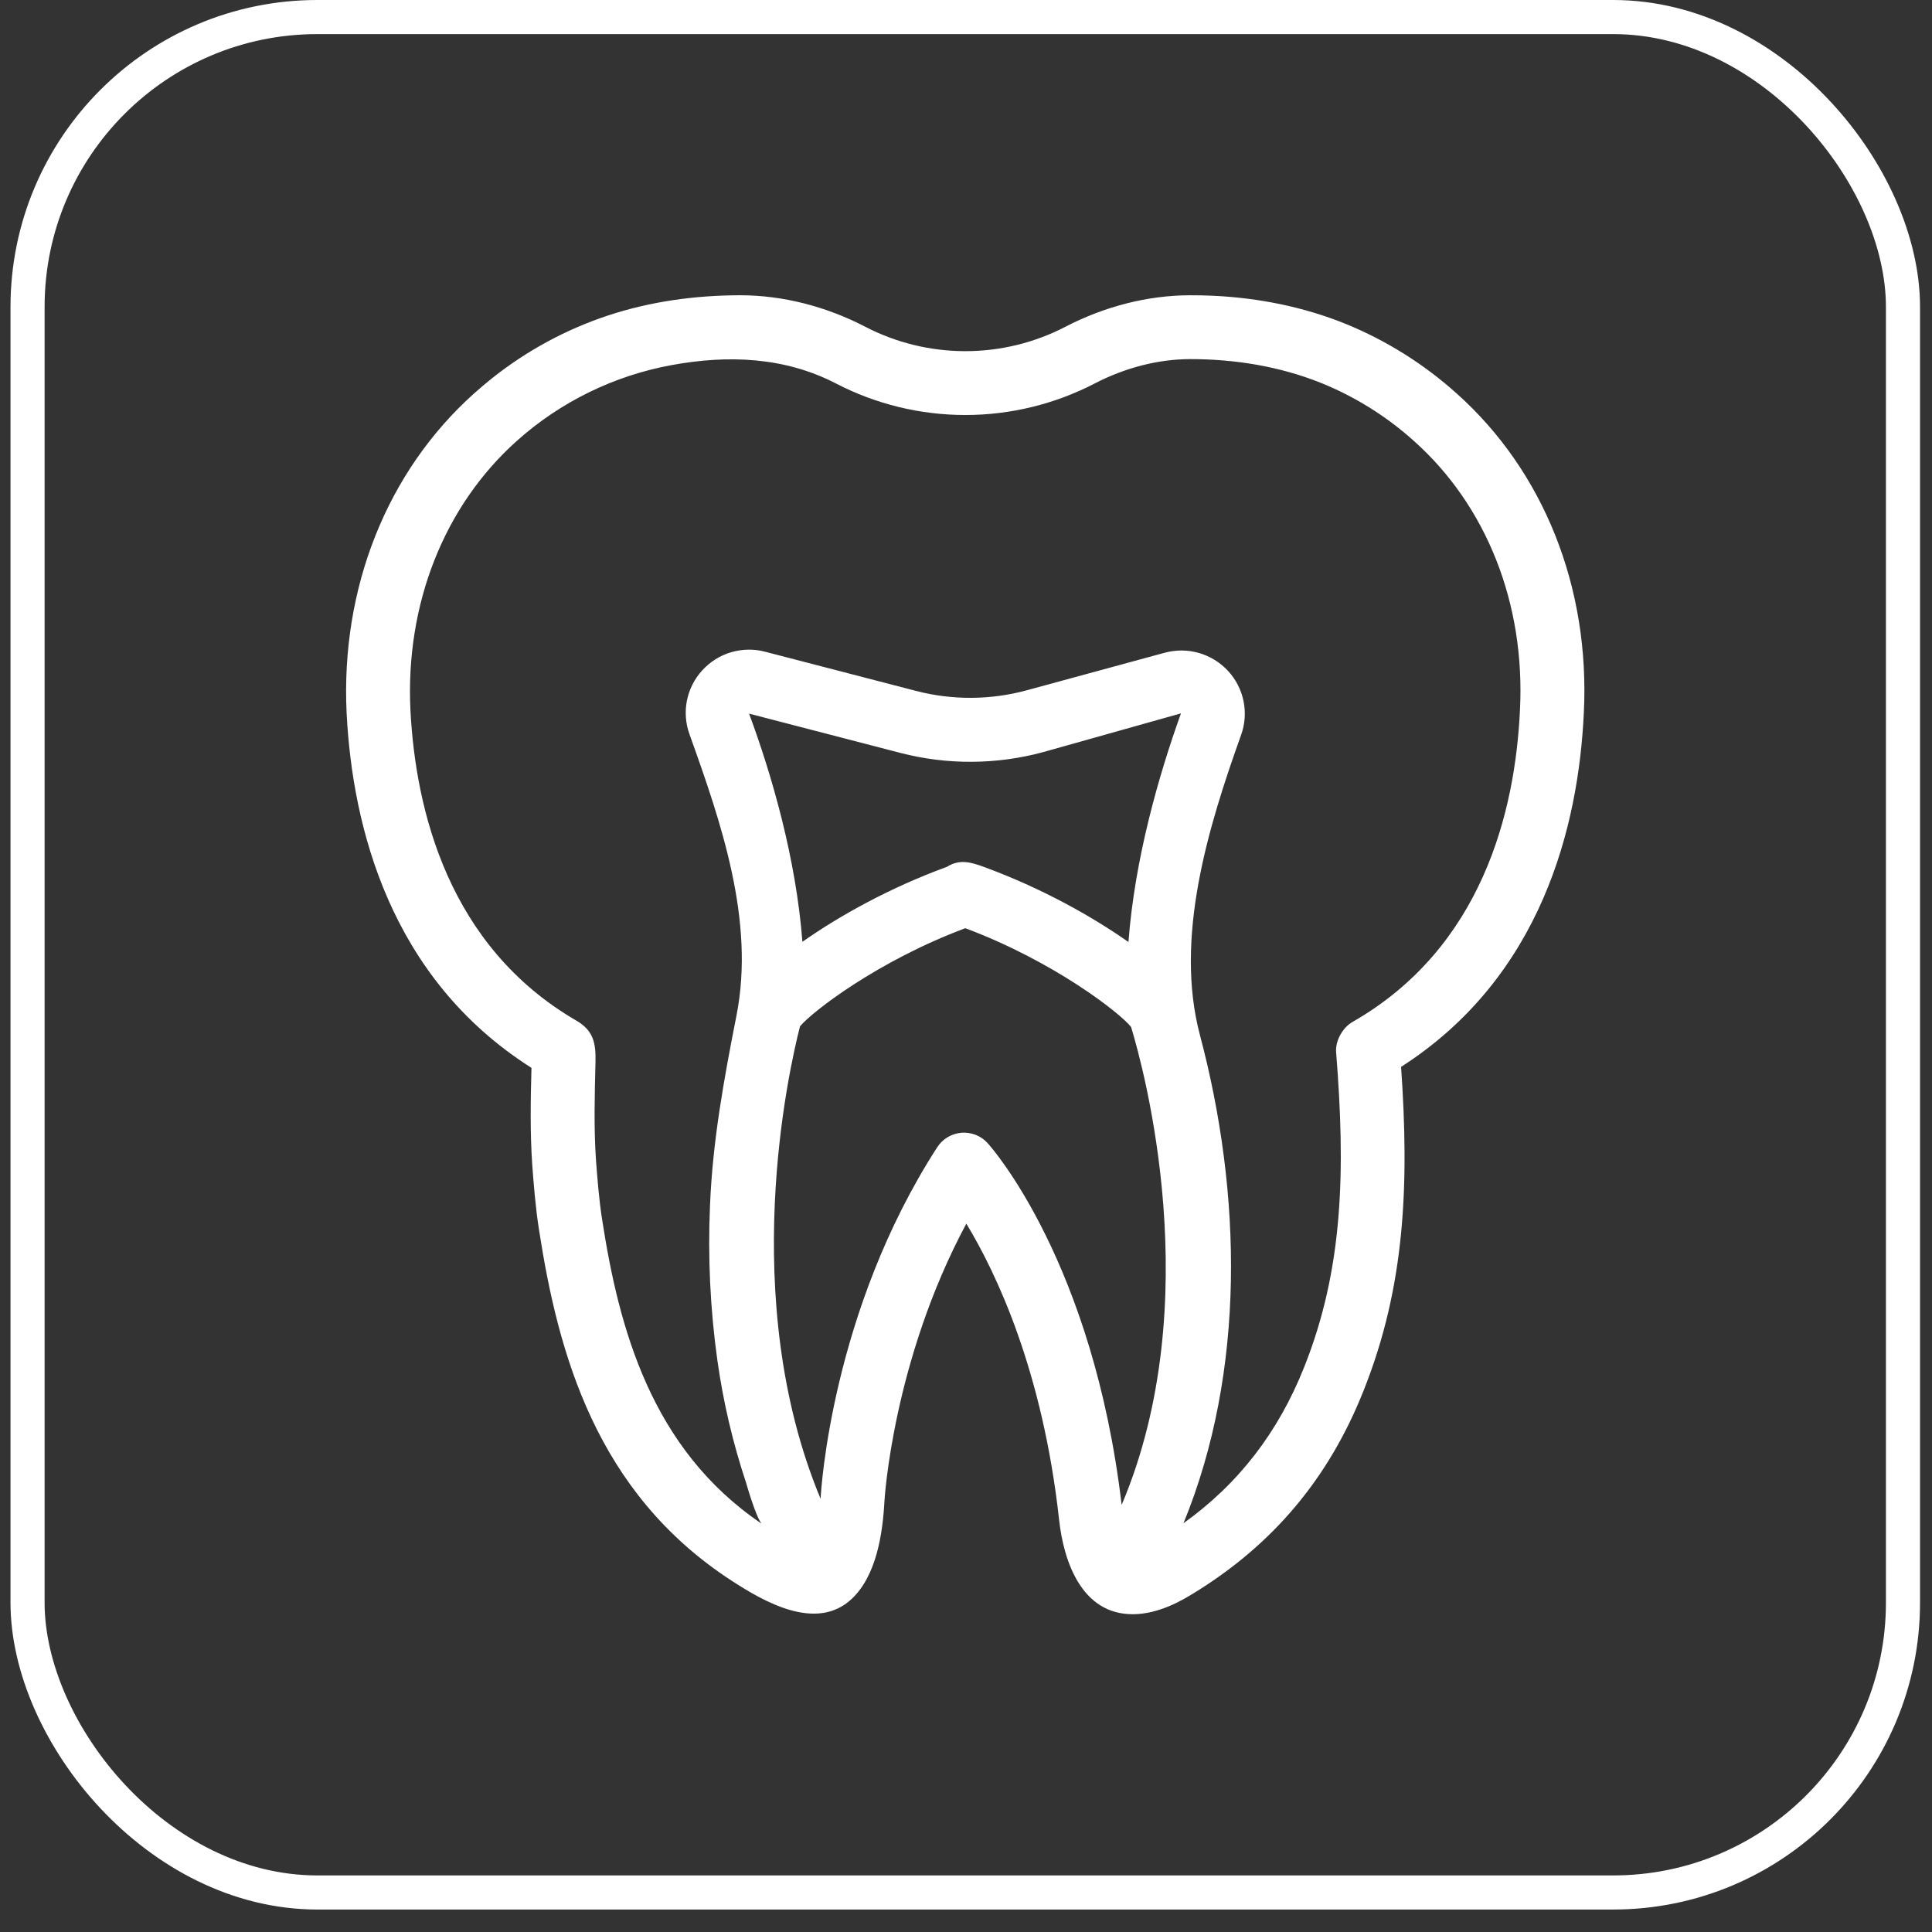 <?xml version="1.0" encoding="UTF-8"?>
<svg xmlns="http://www.w3.org/2000/svg" width="46" height="46" viewBox="0 0 46 46" fill="none">
  <rect x="0" y="0" width="46" height="46" fill="#333333" stroke="none"/>
  <rect x="0.656" y="0.406" width="44.653" height="44.653" rx="6.901" stroke="white" stroke-width="0.812"></rect>
  <g clip-path="url(#clip0_0_122)">
    <path d="M34.685 9.371C33.905 8.669 33.01 8.108 32.039 7.711C31.044 7.309 29.979 7.095 28.907 7.043C28.716 7.034 28.525 7.03 28.334 7.03C27.334 7.032 26.307 7.292 25.363 7.782C24.628 8.163 23.812 8.361 22.985 8.361C22.157 8.361 21.341 8.163 20.606 7.782C19.662 7.292 18.635 7.032 17.635 7.03C16.559 7.03 15.483 7.177 14.46 7.517C13.464 7.849 12.535 8.354 11.714 9.007C11.568 9.124 11.425 9.245 11.285 9.37C9.214 11.226 8.109 13.999 8.253 16.981C8.391 19.68 9.283 23.288 12.654 25.425C12.634 26.176 12.619 26.948 12.672 27.729C12.708 28.204 12.749 28.742 12.833 29.277C13.29 32.231 14.191 35.534 17.411 37.63C18.184 38.133 19.434 38.862 20.279 38.069C20.868 37.515 21.016 36.517 21.058 35.749C21.059 35.713 21.254 32.404 23.008 29.134C23.716 30.303 24.825 32.627 25.217 36.188C25.327 37.188 25.758 38.434 26.969 38.434C27.6 38.434 28.172 38.085 28.399 37.947C30.306 36.783 31.636 35.201 32.466 33.111C33.457 30.626 33.555 28.208 33.359 25.402C36.71 23.253 37.584 19.663 37.71 16.976C37.861 13.995 36.758 11.223 34.685 9.371ZM26.868 22.429C26.003 21.821 24.799 21.143 23.418 20.638C23.115 20.527 22.845 20.45 22.548 20.638C21.17 21.141 19.968 21.817 19.105 22.424C18.954 20.442 18.374 18.442 17.835 16.991L21.436 17.926C22.553 18.216 23.733 18.209 24.846 17.905L28.118 16.985C27.591 18.452 27.016 20.451 26.868 22.429ZM23.518 27.221C23.44 27.133 23.343 27.065 23.235 27.022C23.126 26.979 23.009 26.961 22.892 26.97C22.776 26.98 22.663 27.016 22.562 27.076C22.462 27.136 22.377 27.219 22.314 27.317C19.8 31.21 19.548 35.488 19.539 35.667C19.538 35.672 19.537 35.678 19.537 35.683C17.547 30.905 18.785 25.46 19.048 24.436C19.337 24.088 20.898 22.88 22.983 22.1C25.099 22.891 26.677 24.126 26.931 24.453C27.233 25.447 28.751 31 26.706 35.831C26.024 30.067 23.622 27.334 23.518 27.221ZM18.131 36.276C15.505 34.499 14.737 31.628 14.337 29.041C14.262 28.565 14.223 28.059 14.19 27.618C14.138 26.86 14.158 26.104 14.178 25.303C14.19 24.849 14.139 24.542 13.722 24.3C10.683 22.535 9.895 19.305 9.772 16.904C9.651 14.384 10.572 12.05 12.3 10.502C13.341 9.569 14.62 8.943 15.995 8.692C17.331 8.447 18.681 8.497 19.905 9.131C20.856 9.624 21.912 9.881 22.984 9.881C24.055 9.881 25.111 9.624 26.063 9.131C26.792 8.753 27.579 8.552 28.337 8.55C29.404 8.55 30.469 8.722 31.46 9.12C32.271 9.449 33.019 9.917 33.669 10.503C35.398 12.047 36.317 14.378 36.19 16.899C36.078 19.317 35.293 22.566 32.199 24.334C31.971 24.465 31.787 24.782 31.813 25.06C32.035 27.856 31.99 30.198 31.053 32.547C30.435 34.103 29.491 35.326 28.178 36.268C29.668 32.634 29.567 28.403 28.571 24.649C27.956 22.334 28.762 19.7 29.55 17.499C29.643 17.241 29.663 16.962 29.608 16.693C29.553 16.424 29.425 16.175 29.239 15.974C29.051 15.771 28.811 15.623 28.546 15.547C28.28 15.47 27.998 15.469 27.732 15.541L24.445 16.436C23.587 16.669 22.678 16.675 21.817 16.452L18.216 15.517C17.95 15.447 17.67 15.452 17.406 15.53C17.142 15.608 16.905 15.758 16.72 15.961C16.536 16.162 16.41 16.41 16.356 16.677C16.302 16.945 16.323 17.222 16.415 17.479C17.167 19.574 17.979 21.919 17.537 24.17C17.24 25.679 16.967 27.159 16.905 28.703C16.851 29.933 16.91 31.167 17.08 32.387C17.219 33.378 17.448 34.354 17.764 35.304C17.764 35.304 17.99 36.101 18.131 36.276Z" fill="white"></path>
  </g>
  <defs>
    <clipPath id="clip0_0_122">
      <rect width="32.475" height="32.475" fill="white" transform="translate(6.745 6.495)"></rect>
    </clipPath>
  </defs>
</svg>
